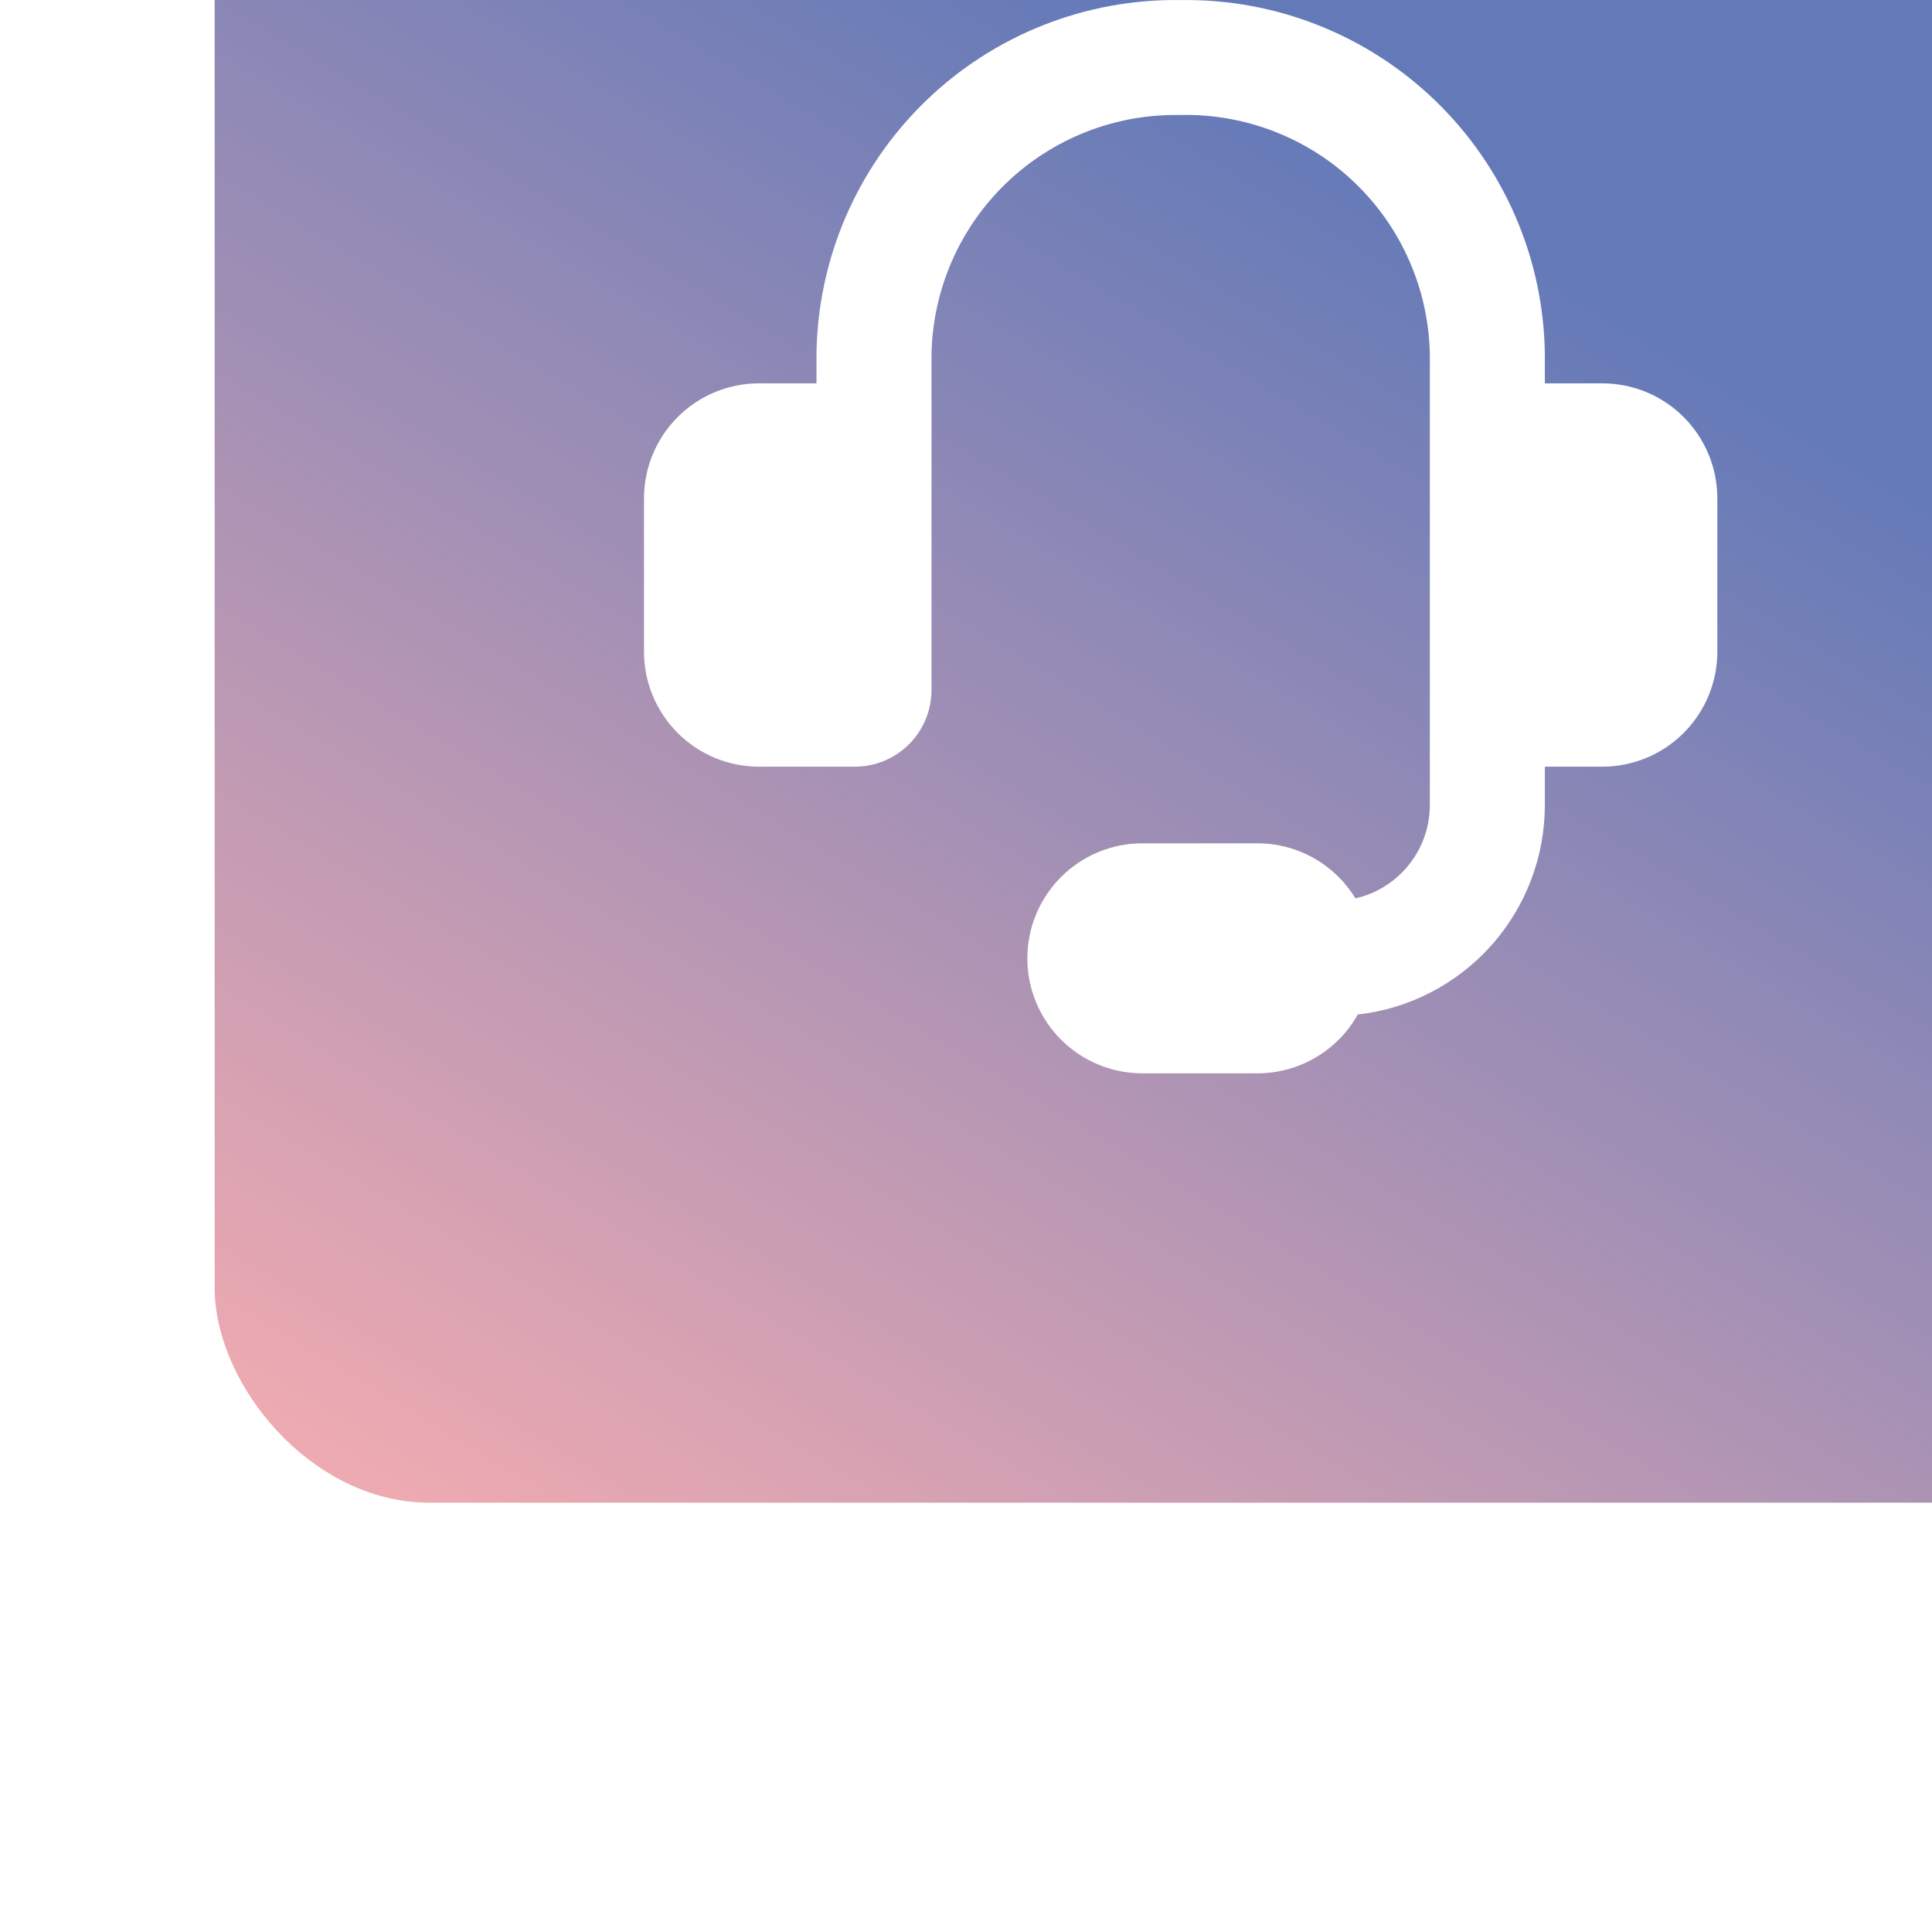 <?xml version="1.0" encoding="UTF-8"?> <svg xmlns="http://www.w3.org/2000/svg" width="36" height="36" viewBox="0 0 36 36" fill="none"><g filter="url(#filter0_i_227_95)"><rect width="36" height="36" rx="4" fill="url(#paint0_linear_227_95)"></rect><g clip-path="url(#clip0_227_95)"><path fill-rule="evenodd" clip-rule="evenodd" d="M17.981 10.143C17.384 10.133 16.791 10.24 16.235 10.459C15.679 10.678 15.172 11.004 14.743 11.419C14.313 11.834 13.97 12.329 13.732 12.877C13.494 13.425 13.367 14.015 13.357 14.612V20.857C13.357 21.236 13.207 21.6 12.939 21.867C12.671 22.135 12.307 22.286 11.929 22.286H10.143C9.575 22.286 9.029 22.06 8.628 21.658C8.226 21.256 8 20.712 8 20.143V17.286C8 16.718 8.226 16.173 8.628 15.771C9.029 15.369 9.575 15.143 10.143 15.143H11.214V14.586C11.227 13.708 11.413 12.841 11.761 12.035C12.109 11.229 12.613 10.499 13.243 9.888C13.873 9.276 14.617 8.795 15.434 8.471C16.25 8.147 17.122 7.988 18 8.001C18.878 7.988 19.75 8.147 20.566 8.471C21.383 8.795 22.127 9.276 22.757 9.888C23.387 10.499 23.891 11.229 24.239 12.035C24.587 12.841 24.773 13.708 24.786 14.586V15.143H25.857C26.425 15.143 26.971 15.369 27.372 15.771C27.774 16.173 28 16.718 28 17.286V20.143C28 20.712 27.774 21.256 27.372 21.658C26.971 22.06 26.425 22.286 25.857 22.286H24.786V23C24.786 23.965 24.431 24.897 23.788 25.617C23.145 26.337 22.259 26.796 21.3 26.904C21.114 27.237 20.842 27.514 20.513 27.706C20.184 27.899 19.81 28 19.429 28H17.286C16.717 28 16.172 27.774 15.771 27.372C15.369 26.971 15.143 26.425 15.143 25.857C15.143 25.289 15.369 24.744 15.771 24.342C16.172 23.94 16.717 23.714 17.286 23.714H19.429C20.203 23.714 20.881 24.124 21.257 24.74C21.651 24.65 22.002 24.428 22.254 24.112C22.506 23.796 22.643 23.404 22.643 23V14.611C22.633 14.01 22.504 13.418 22.264 12.868C22.024 12.317 21.677 11.82 21.244 11.405C20.81 10.989 20.299 10.664 19.739 10.448C19.179 10.231 18.582 10.128 17.981 10.143Z" fill="white"></path></g></g><defs><filter id="filter0_i_227_95" x="0" y="-8" width="40" height="44" filterUnits="userSpaceOnUse" color-interpolation-filters="sRGB"><feFlood flood-opacity="0" result="BackgroundImageFix"></feFlood><feBlend mode="normal" in="SourceGraphic" in2="BackgroundImageFix" result="shape"></feBlend><feColorMatrix in="SourceAlpha" type="matrix" values="0 0 0 0 0 0 0 0 0 0 0 0 0 0 0 0 0 0 127 0" result="hardAlpha"></feColorMatrix><feOffset dx="4" dy="-8"></feOffset><feGaussianBlur stdDeviation="4.65"></feGaussianBlur><feComposite in2="hardAlpha" operator="arithmetic" k2="-1" k3="1"></feComposite><feColorMatrix type="matrix" values="0 0 0 0 1 0 0 0 0 1 0 0 0 0 1 0 0 0 0.25 0"></feColorMatrix><feBlend mode="normal" in2="shape" result="effect1_innerShadow_227_95"></feBlend></filter><linearGradient id="paint0_linear_227_95" x1="17.783" y1="8.753" x2="-0.029" y2="38.379" gradientUnits="userSpaceOnUse"><stop stop-color="#647AB8"></stop><stop offset="1" stop-color="#FFB0B0"></stop></linearGradient><clipPath id="clip0_227_95"><rect width="20" height="20" fill="white" transform="translate(8 8)"></rect></clipPath></defs></svg> 